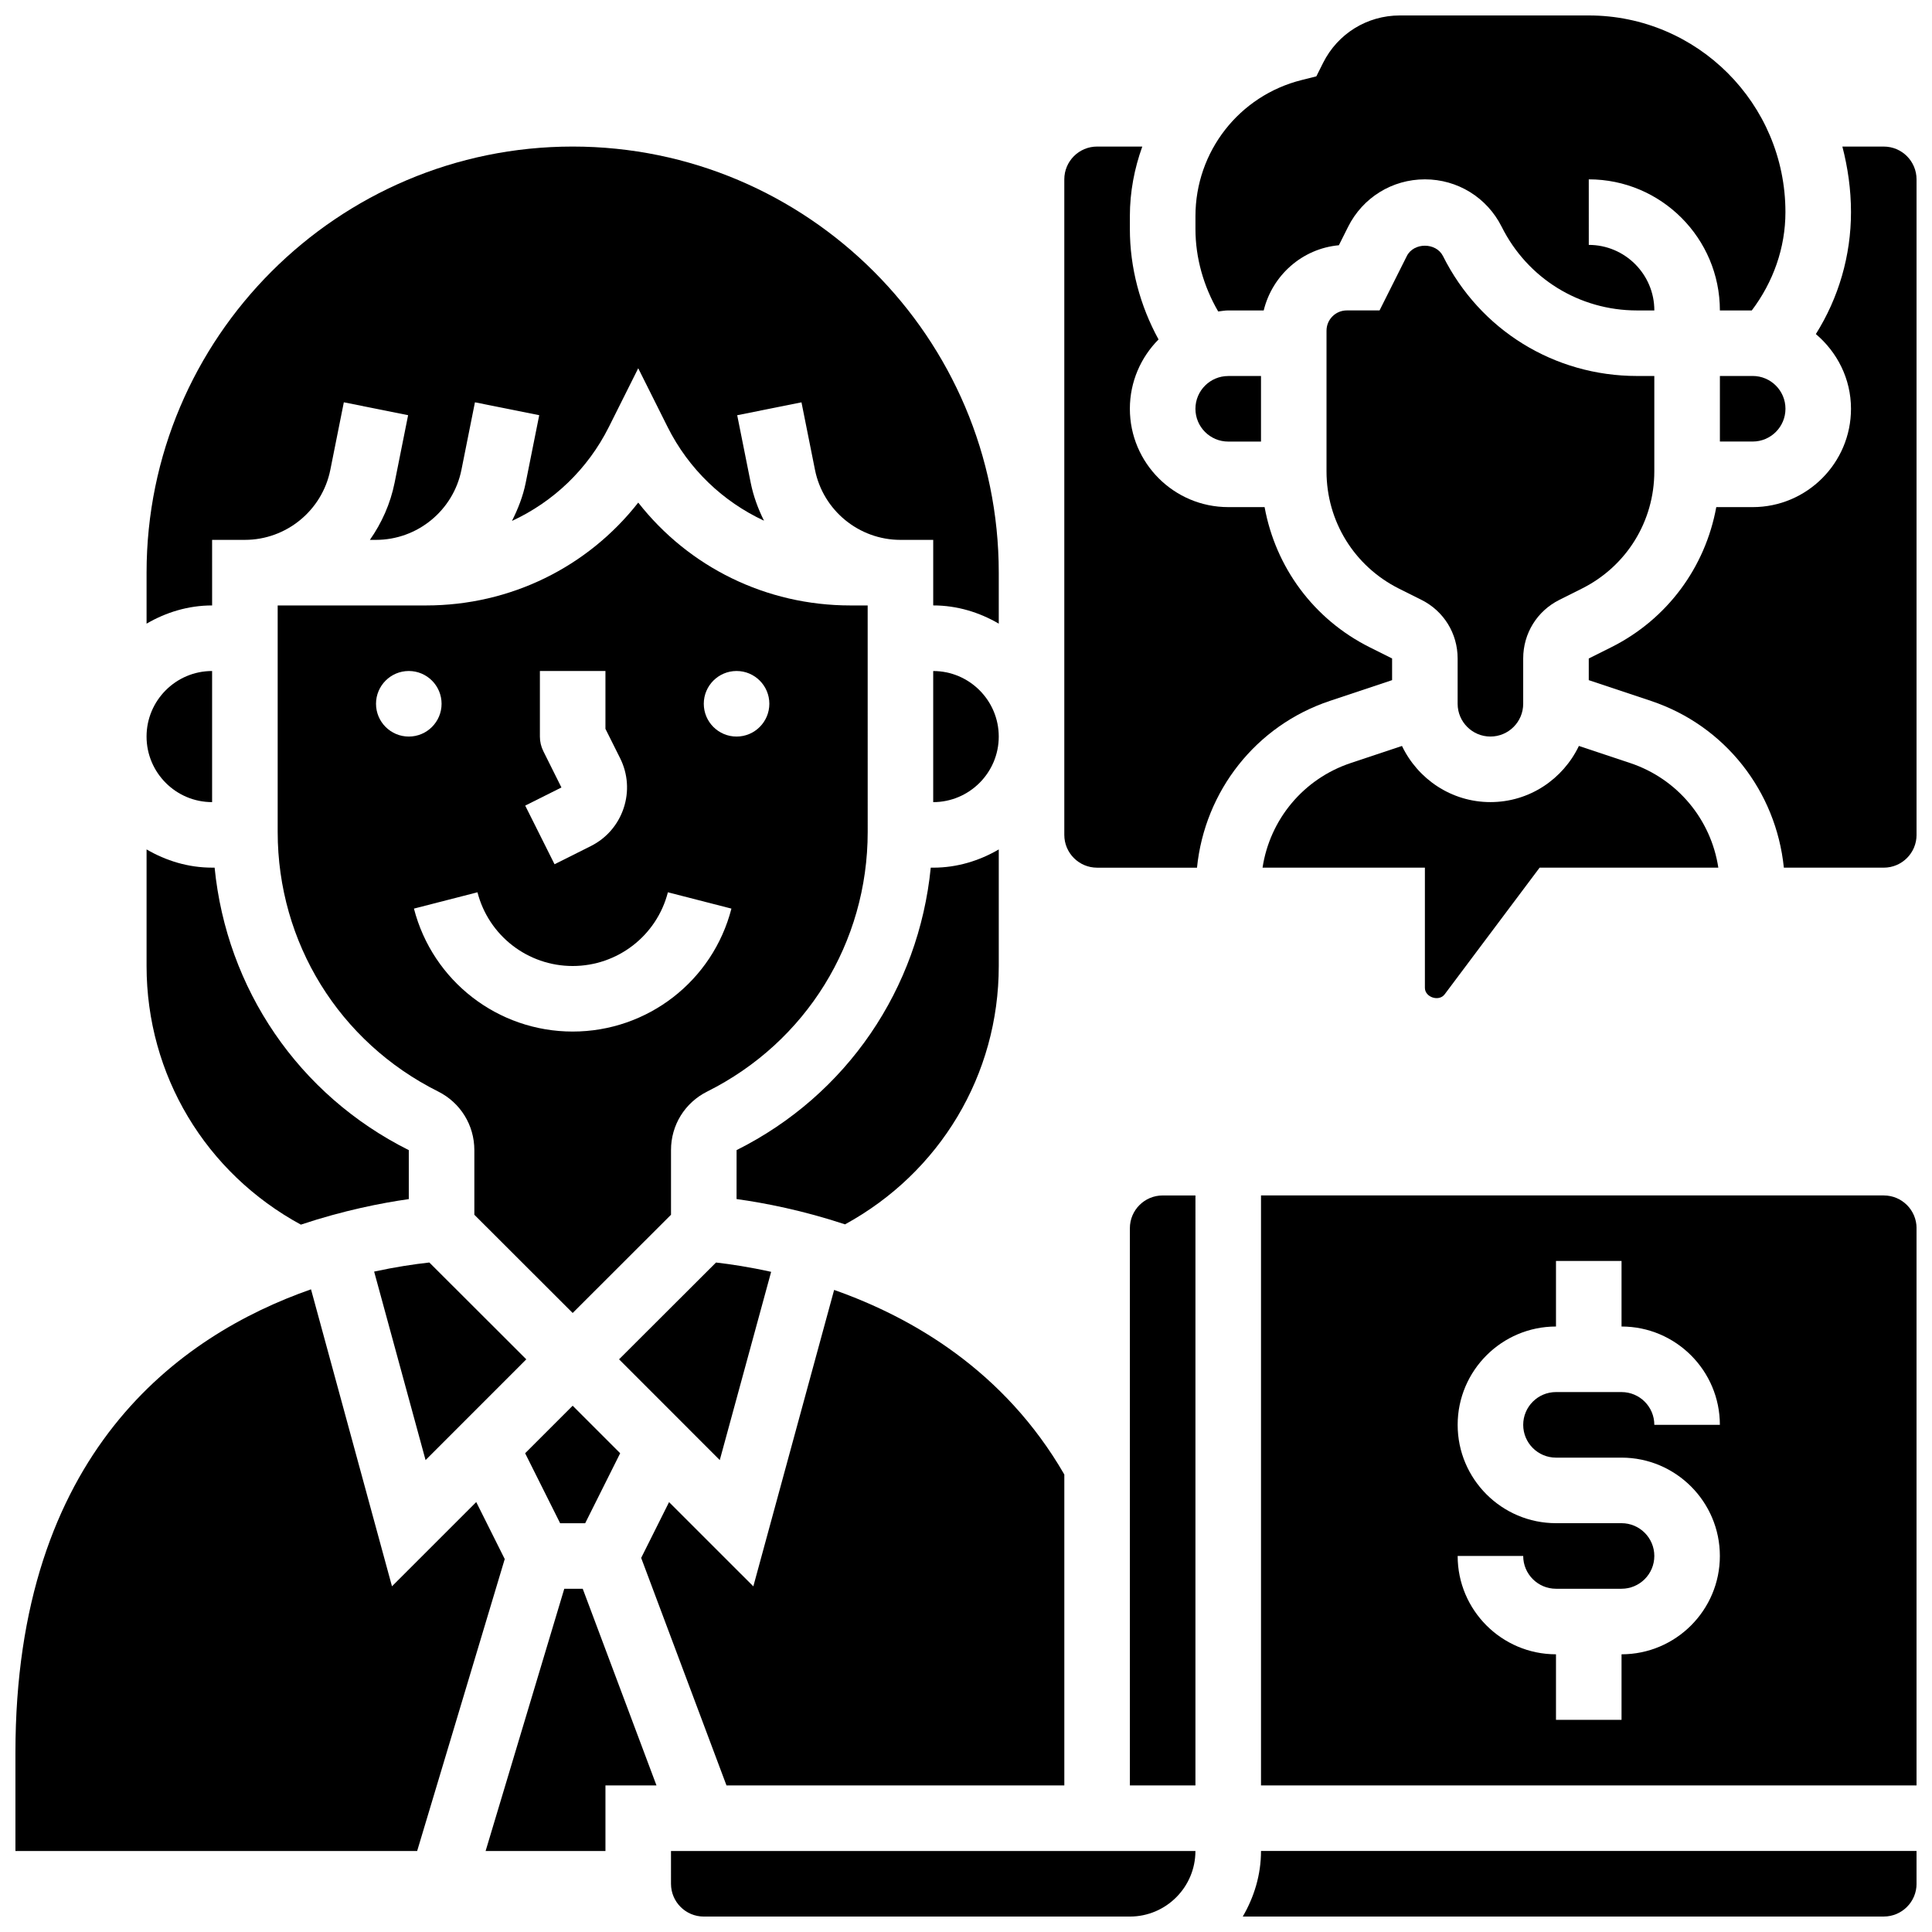 <?xml version="1.0" encoding="UTF-8"?>
<!-- Uploaded to: SVG Find, www.svgrepo.com, Generator: SVG Find Mixer Tools -->
<svg width="800px" height="800px" version="1.1" viewBox="144 144 512 512" xmlns="http://www.w3.org/2000/svg">
 <defs>
  <clipPath id="f">
   <path d="m460 148.09h158v78.906h-158z"/>
  </clipPath>
  <clipPath id="e">
   <path d="m321 634h140v17.902h-140z"/>
  </clipPath>
  <clipPath id="d">
   <path d="m478 460h173.9v158h-173.9z"/>
  </clipPath>
  <clipPath id="c">
   <path d="m565 182h86.902v192h-86.902z"/>
  </clipPath>
  <clipPath id="b">
   <path d="m473 634h178.9v17.902h-178.9z"/>
  </clipPath>
  <clipPath id="a">
   <path d="m148.09 485h129.91v150h-129.91z"/>
  </clipPath>
 </defs>
 <path d="m348.36 481.05c-5.75-1.277-10.746-2.023-14.609-2.469l-25.695 25.652 26.691 26.703z"/>
 <path d="m299.08 547.67 9.273-18.547-12.594-12.594-12.594 12.594 9.277 18.547z"/>
 <path d="m408.68 339.2c0-9.574-7.793-17.371-17.371-17.371v34.746c9.582-0.012 17.371-7.805 17.371-17.375z"/>
 <path d="m390.66 373.94c-3.188 32.051-22.176 60.215-51.457 74.852l-0.008 12.969c7.469 1.035 17.562 3.004 28.75 6.707 25.148-13.75 40.738-39.617 40.738-68.465v-30.891c-5.133 2.988-11.012 4.828-17.371 4.828z"/>
 <path d="m256.78 530.94 26.695-26.703-25.695-25.66c-4.09 0.453-9.059 1.199-14.629 2.406z"/>
 <path d="m373.94 304.45h-4.586c-22.34 0-42.832-10.172-56.215-27.258-13.387 17.086-33.879 27.258-56.219 27.258h-39.332v60.039c0.008 29.309 16.297 55.664 42.52 68.77 5.906 2.953 9.59 8.895 9.598 15.516v17.148l26.059 26.031 26.059-26.031v-17.121c-0.016-6.617 3.664-12.578 9.605-15.539 26.223-13.117 42.52-39.48 42.52-68.797l-0.008-60.965zm-85.949 38.629c-0.602-1.199-0.914-2.539-0.914-3.883v-17.371h17.371v15.324l3.883 7.773c2.074 4.152 2.406 8.867 0.938 13.266-1.469 4.394-4.559 7.965-8.711 10.043l-9.598 4.805-7.773-15.539 9.598-4.805zm-44.344-12.57c0-4.793 3.891-8.688 8.688-8.688 4.793 0 8.688 3.891 8.688 8.688 0 4.793-3.891 8.688-8.688 8.688s-8.688-3.894-8.688-8.688zm52.117 86.863c-19.824 0-37.117-13.395-42.066-32.582l16.836-4.324c2.957 11.5 13.332 19.535 25.23 19.535 11.898 0 22.281-8.035 25.234-19.535l16.836 4.324c-4.938 19.18-22.23 32.582-42.07 32.582zm43.434-78.176c-4.793 0-8.688-3.891-8.688-8.688 0-4.793 3.891-8.688 8.688-8.688 4.793 0 8.688 3.891 8.688 8.688-0.004 4.793-3.894 8.688-8.688 8.688z"/>
 <path d="m599.79 243.64v17.371h8.688c4.793 0 8.688-3.891 8.688-8.688 0-4.793-3.891-8.688-8.688-8.688z"/>
 <g clip-path="url(#f)">
  <path d="m469.49 226.27h9.406c2.266-9.285 10.18-16.383 19.918-17.277l2.449-4.891c3.887-7.754 11.688-12.574 20.348-12.574s16.461 4.82 20.344 12.559c6.836 13.68 20.574 22.184 35.871 22.184h4.59c0-9.582-7.793-17.371-17.371-17.371l-0.004-17.371c19.164 0 34.746 15.582 34.746 34.746h8.453c5.672-7.516 8.918-16.559 8.918-26.062 0-28.742-23.375-52.117-52.117-52.117h-50.066c-8.668 0-16.469 4.82-20.344 12.57l-1.789 3.57-3.875 0.973c-16.582 4.141-28.16 18.98-28.16 36.074v3.406c0 7.688 2.18 15.246 6.027 21.855 0.887-0.098 1.746-0.273 2.656-0.273z"/>
 </g>
 <path d="m582.41 268.91v-25.27h-4.586c-21.914 0-41.617-12.168-51.414-31.773-1.832-3.664-7.773-3.676-9.598 0.008l-7.215 14.391h-8.688c-2.961 0-5.367 2.406-5.367 5.371v37.273c0 13.246 7.367 25.156 19.215 31.09l5.926 2.961c5.922 2.953 9.605 8.902 9.605 15.539v12.004c0 4.793 3.891 8.688 8.688 8.688 4.793 0 8.688-3.891 8.688-8.688v-12.004c0-6.637 3.684-12.586 9.605-15.539l5.934-2.973c11.848-5.926 19.215-17.832 19.207-31.078z"/>
 <path d="m343.64 564.4-22.332-22.324-7.391 14.785 22.609 60.297h89.531v-82.398c-15.816-27.387-40.156-41.582-61.004-48.914z"/>
 <path d="m469.49 261.02h8.688v-17.371h-8.688c-4.793 0-8.688 3.891-8.688 8.688 0.004 4.793 3.894 8.684 8.688 8.684z"/>
 <path d="m526.83 407.53 25.184-33.594h47.359c-1.938-12.75-10.824-23.539-23.348-27.719l-13.602-4.535c-4.199 8.77-13.086 14.883-23.441 14.883s-19.242-6.113-23.445-14.879l-13.602 4.535c-12.527 4.18-21.41 14.965-23.348 27.719l43.023-0.004v31.852c0 2.504 3.715 3.723 5.219 1.742z"/>
 <path d="m443.43 469.49v147.67h17.371l0.004-156.35h-8.688c-4.797 0-8.688 3.891-8.688 8.684z"/>
 <g clip-path="url(#e)">
  <path d="m321.82 643.22c0 4.793 3.891 8.688 8.688 8.688h112.92c9.582 0 17.371-7.793 17.371-17.371l-138.98-0.004z"/>
 </g>
 <path d="m496.44 329.74 16.48-5.496v-5.742l-5.926-2.961c-14.887-7.445-24.945-21.215-27.863-37.152h-9.645c-14.367 0-26.059-11.691-26.059-26.059 0-7.156 2.91-13.656 7.602-18.371-4.906-8.941-7.602-19.043-7.602-29.277v-3.402c0-6.453 1.207-12.641 3.293-18.441h-11.98c-4.793 0-8.688 3.891-8.688 8.688v173.73c0 4.793 3.891 8.688 8.688 8.688h26.477c2.043-20.262 15.594-37.66 35.223-44.203z"/>
 <g clip-path="url(#d)">
  <path d="m643.22 460.8h-165.04v156.36h173.73v-147.67c0-4.793-3.891-8.684-8.684-8.684zm-86.867 69.488h17.371c14.367 0 26.059 11.691 26.059 26.059 0 14.367-11.691 26.059-26.059 26.059v17.371h-17.371v-17.371c-14.367 0-26.059-11.691-26.059-26.059h17.371c0 4.793 3.891 8.688 8.688 8.688h17.371c4.793 0 8.688-3.891 8.688-8.688 0-4.793-3.891-8.688-8.688-8.688h-17.371c-14.367 0-26.059-11.691-26.059-26.059 0-14.367 11.691-26.059 26.059-26.059v-17.371h17.371v17.371c14.367 0 26.059 11.691 26.059 26.059h-17.371c0-4.793-3.891-8.688-8.688-8.688h-17.371c-4.793 0-8.688 3.891-8.688 8.688 0.004 4.797 3.894 8.688 8.688 8.688z"/>
 </g>
 <g clip-path="url(#c)">
  <path d="m643.22 182.84h-10.973c1.441 5.566 2.285 11.359 2.285 17.371 0 11.535-3.266 22.699-9.312 32.32 5.644 4.781 9.312 11.832 9.312 19.801 0 14.367-11.691 26.059-26.059 26.059h-9.641c-2.91 15.93-12.969 29.699-27.848 37.145l-5.945 2.969v5.742l16.477 5.5c19.633 6.539 33.172 23.941 35.223 44.195l26.48-0.004c4.793 0 8.688-3.891 8.688-8.688l-0.004-173.72c0-4.797-3.891-8.688-8.684-8.688z"/>
 </g>
 <path d="m293.54 565.04-20.848 69.492h31.758v-17.375h13.523l-19.543-52.117z"/>
 <path d="m200.21 287.07h8.688c10.98 0 20.492-7.801 22.645-18.57l3.578-17.887 17.035 3.414-3.578 17.887c-1.121 5.594-3.422 10.691-6.551 15.156h1.617c10.98 0 20.492-7.801 22.645-18.57l3.578-17.887 17.035 3.414-3.578 17.887c-0.723 3.613-2.051 6.957-3.648 10.137 10.926-5.047 20.059-13.664 25.688-24.922l7.773-15.539 7.773 15.539c5.613 11.223 14.699 19.805 25.562 24.859-1.57-3.144-2.812-6.496-3.527-10.066l-3.578-17.887 17.035-3.414 3.578 17.887c2.152 10.762 11.664 18.562 22.645 18.562h8.688v17.371c6.359 0 12.238 1.84 17.371 4.828v-13.512c0-62.266-50.66-112.92-112.92-112.92s-112.92 50.66-112.92 112.92v13.516c5.133-2.988 11.016-4.828 17.371-4.828z"/>
 <g clip-path="url(#b)">
  <path d="m473.35 651.9h169.87c4.793 0 8.688-3.891 8.688-8.688v-8.688l-173.73 0.004c0 6.359-1.84 12.238-4.828 17.371z"/>
 </g>
 <g clip-path="url(#a)">
  <path d="m270.21 542.06-22.332 22.324-21.457-78.699c-34.891 12.207-78.332 43.328-78.332 122.79v26.059h106.46l23.211-77.371z"/>
 </g>
 <path d="m223.73 468.54c11.266-3.754 21.344-5.734 28.605-6.766v-12.977c-29.285-14.641-48.273-42.801-51.461-74.863h-0.66c-6.359 0-12.238-1.84-17.371-4.828v30.891c0 28.906 15.645 54.816 40.887 68.543z"/>
 <path d="m200.21 356.57v-34.746c-9.582 0-17.371 7.793-17.371 17.371 0 9.582 7.793 17.375 17.371 17.375z"/>
</svg>